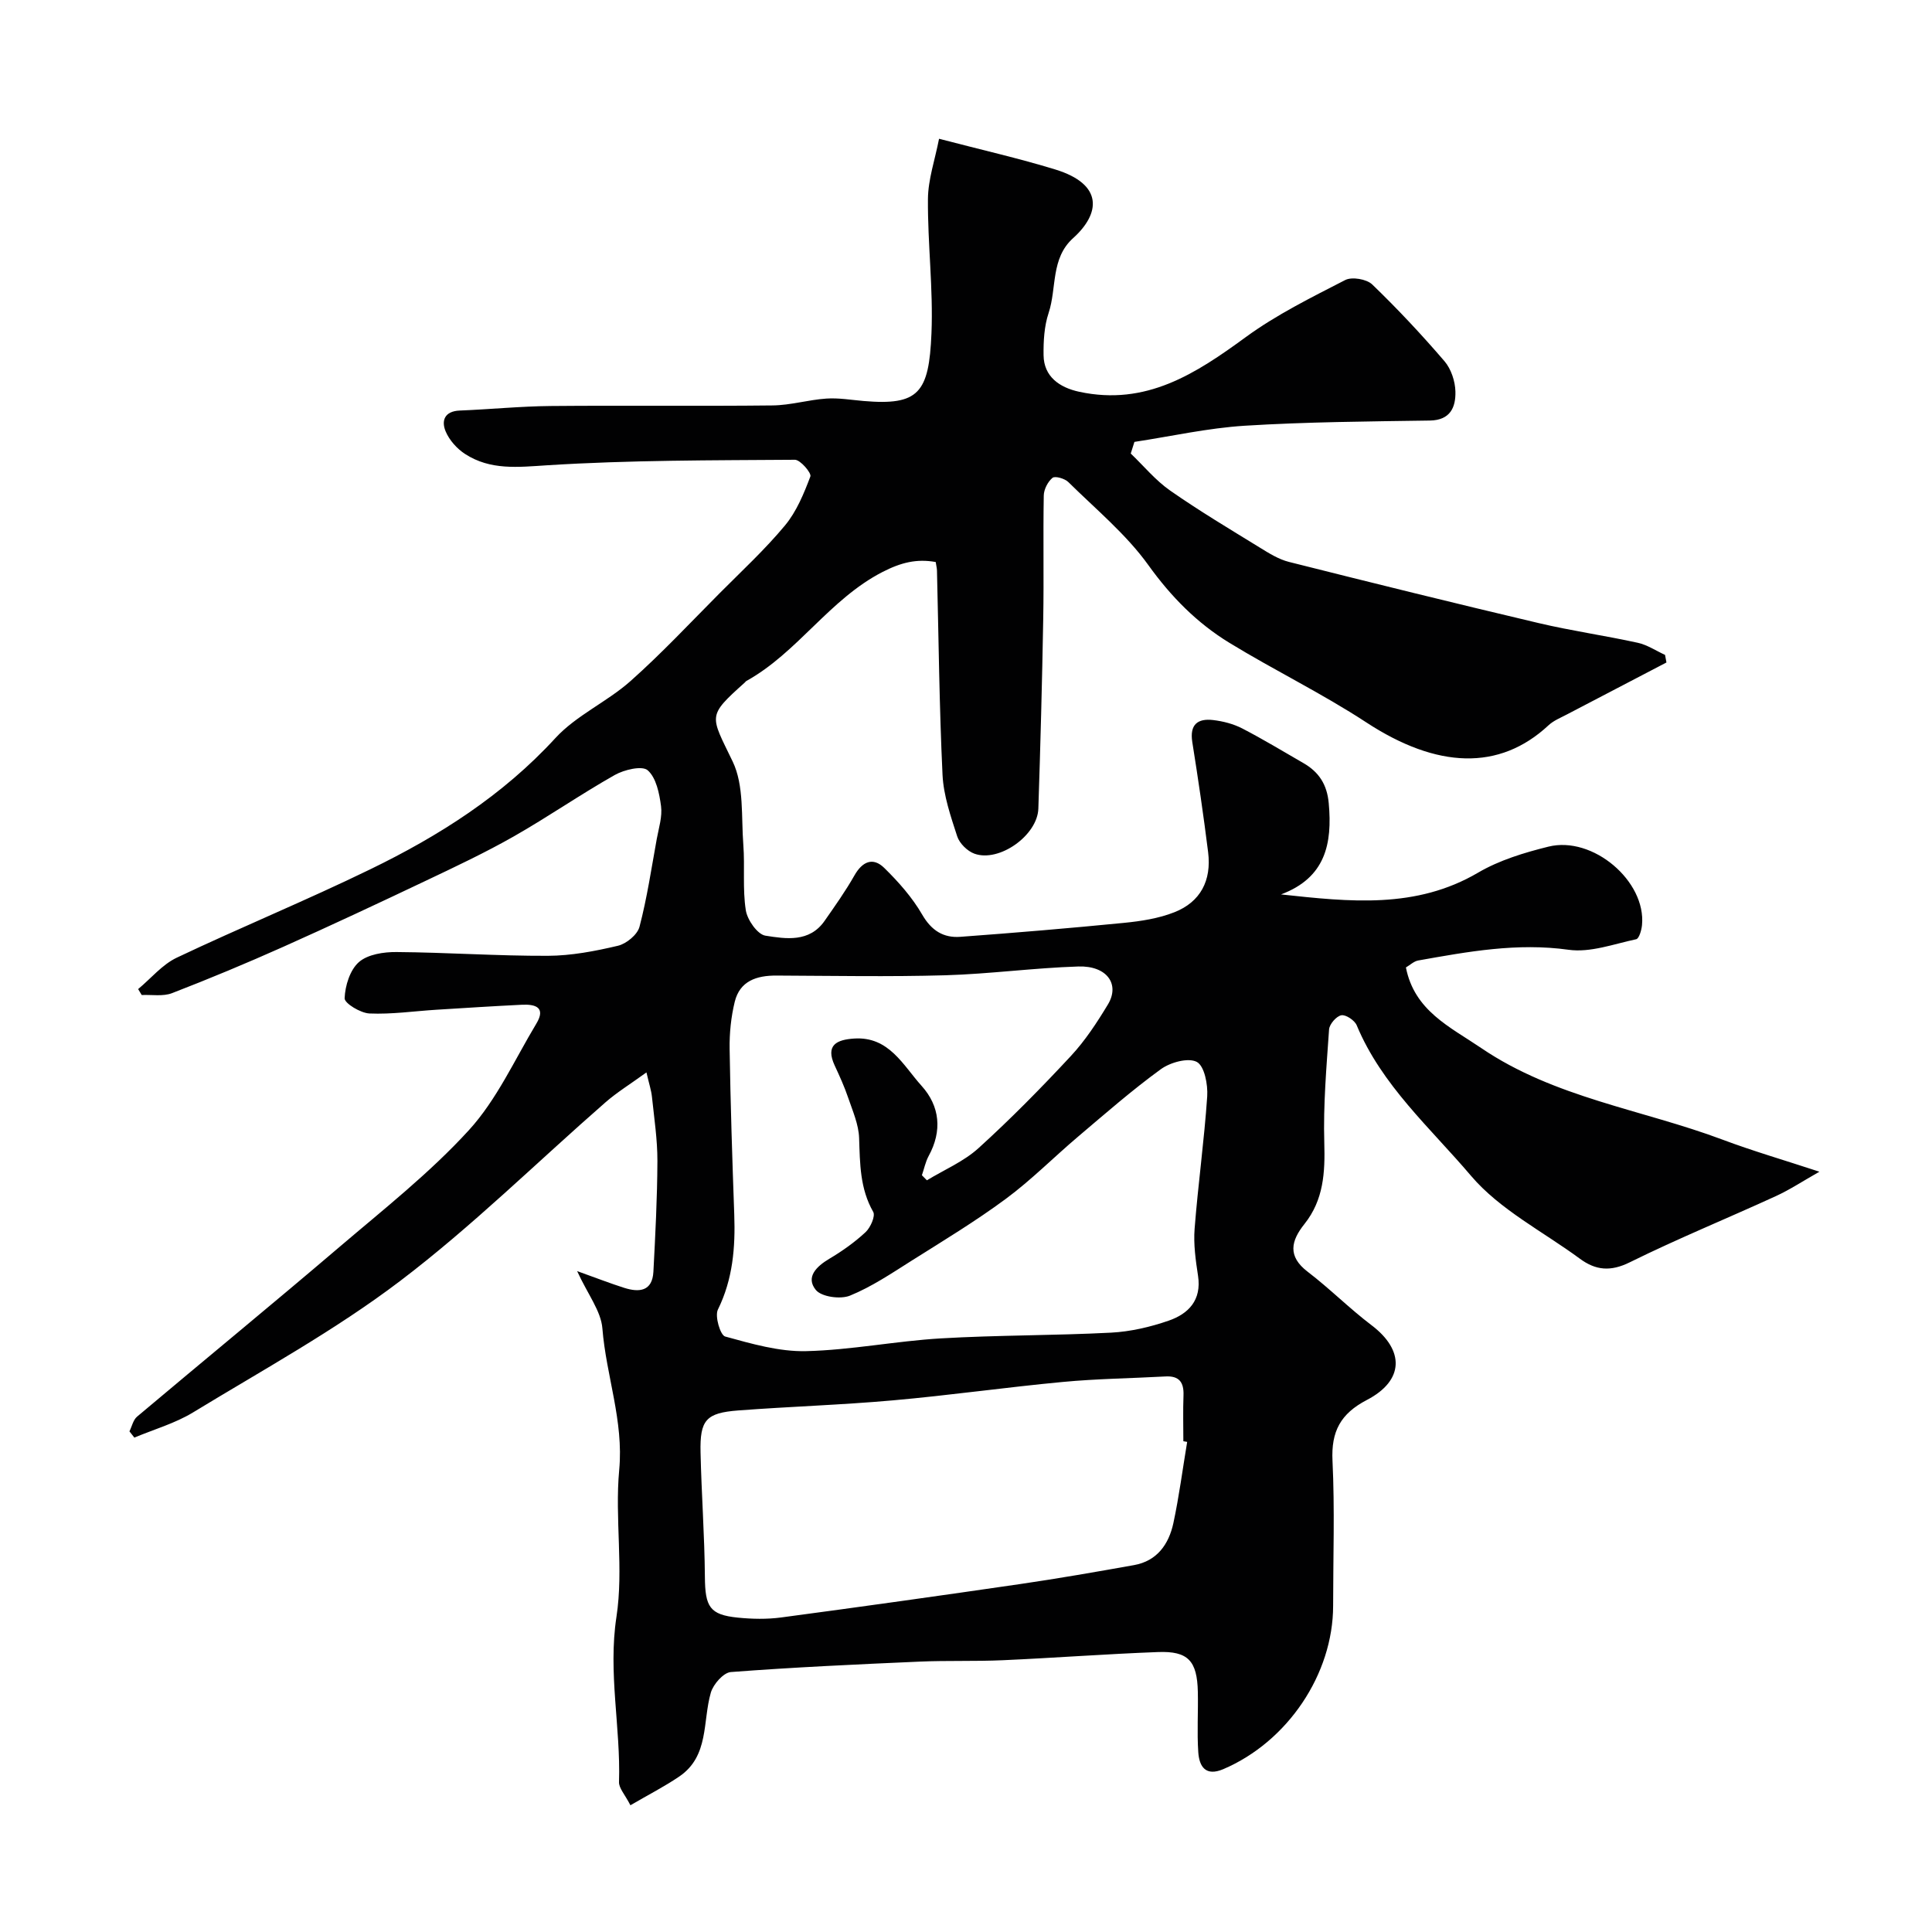 <svg enable-background="new 0 0 400 400" viewBox="0 0 400 400" xmlns="http://www.w3.org/2000/svg"><path d="m130.52 373.76c-1.14-2.23-2.4-3.54-2.36-4.81.36-11.39-2.3-22.6-.53-34.2 1.52-9.94-.37-20.35.57-30.43.95-10.14-2.7-19.46-3.48-29.26-.28-3.62-3.01-7.04-5.23-11.89 4.08 1.46 6.89 2.56 9.76 3.47 3.1.98 5.81.72 6.03-3.34.4-7.64.8-15.29.83-22.94.01-4.42-.67-8.85-1.13-13.26-.14-1.36-.59-2.68-1.14-5.07-3.35 2.43-6.11 4.12-8.51 6.22-14.15 12.36-27.58 25.65-42.51 36.98-13.43 10.19-28.39 18.39-42.84 27.19-3.73 2.27-8.09 3.51-12.16 5.22-.34-.43-.68-.86-1.02-1.29.51-1.03.77-2.36 1.57-3.04 13.94-11.74 28.03-23.3 41.9-35.13 9.16-7.81 18.71-15.33 26.79-24.17 5.79-6.33 9.48-14.59 13.98-22.07 2.03-3.37-.18-4.05-2.95-3.92-5.94.29-11.87.67-17.8 1.04-4.6.29-9.22.97-13.79.77-1.86-.08-5.19-2.11-5.15-3.15.1-2.6 1.11-5.87 2.96-7.49 1.84-1.61 5.15-2.11 7.81-2.08 10.44.08 20.87.82 31.3.78 4.85-.02 9.77-.96 14.51-2.08 1.75-.41 4.04-2.29 4.47-3.93 1.57-5.97 2.47-12.12 3.58-18.21.41-2.25 1.17-4.59.88-6.77-.35-2.63-.99-5.86-2.76-7.42-1.15-1.01-4.87-.13-6.83.98-7.09 4.01-13.8 8.67-20.88 12.7-5.91 3.36-12.08 6.27-18.23 9.19-9.81 4.66-19.65 9.27-29.56 13.7-7.57 3.38-15.24 6.58-22.98 9.57-1.87.72-4.18.29-6.28.39-.25-.41-.5-.82-.74-1.23 2.65-2.2 4.98-5.07 7.99-6.5 13.26-6.29 26.86-11.87 40.05-18.29 14.23-6.91 27.44-15.29 38.34-27.17 4.33-4.72 10.71-7.5 15.57-11.82 6.46-5.74 12.38-12.09 18.48-18.22 4.58-4.6 9.37-9.03 13.5-14 2.39-2.88 3.91-6.59 5.25-10.14.26-.7-2.08-3.46-3.21-3.45-17.1.12-34.23.06-51.28 1.14-6.09.39-11.74 1.06-16.99-2.33-1.67-1.08-3.25-2.84-4.02-4.65-.96-2.25-.24-4.22 2.89-4.35 6.27-.25 12.53-.88 18.8-.94 15.33-.14 30.66.05 45.99-.12 3.72-.04 7.41-1.17 11.14-1.42 2.54-.17 5.12.28 7.68.5 11.43.98 13.56-1.64 14.07-14.02.38-9.24-.8-18.53-.73-27.79.03-4.06 1.45-8.11 2.3-12.48 8.76 2.29 16.5 4.04 24.07 6.36 10 3.07 9.34 9.12 3.69 14.21-4.68 4.21-3.36 10.35-5.08 15.51-.91 2.74-1.08 5.83-1.04 8.75.06 4.39 3.26 6.67 7.41 7.56 13.82 2.96 24.08-3.74 34.46-11.33 6.35-4.64 13.54-8.19 20.58-11.81 1.39-.72 4.43-.2 5.59.91 5.24 5.05 10.23 10.38 14.97 15.9 1.37 1.6 2.21 4.15 2.26 6.29.07 3.2-1.02 5.92-5.29 5.99-12.77.19-25.56.28-38.29 1.07-7.67.48-15.25 2.19-22.88 3.35-.25.8-.51 1.61-.76 2.41 2.7 2.58 5.13 5.56 8.16 7.67 6 4.19 12.3 7.95 18.54 11.79 1.91 1.18 3.92 2.44 6.06 2.98 17.19 4.33 34.39 8.58 51.64 12.65 6.8 1.61 13.74 2.59 20.57 4.09 1.97.43 3.77 1.65 5.65 2.51.1.52.19 1.05.29 1.57-6.88 3.59-13.77 7.18-20.65 10.78-1.29.68-2.72 1.25-3.76 2.22-10.18 9.48-23.07 9-37.74-.6-9.13-5.98-19.03-10.78-28.35-16.48-6.69-4.09-12.06-9.53-16.75-16.06-4.6-6.41-10.91-11.61-16.59-17.22-.74-.73-2.74-1.3-3.27-.87-.98.81-1.79 2.4-1.81 3.68-.15 8.5.04 17-.11 25.5-.23 13.1-.58 26.2-1.01 39.3-.18 5.55-8.11 11.18-13.23 9.34-1.47-.53-3.09-2.13-3.57-3.59-1.35-4.15-2.83-8.45-3.04-12.74-.67-14.08-.8-28.19-1.15-42.29-.01-.48-.14-.96-.26-1.77-3.95-.71-7.2.1-11.03 2.07-10.99 5.66-17.53 16.65-28.17 22.56-.14.08-.23.24-.36.35-7.85 7.04-7.11 6.69-2.48 16.32 2.39 4.97 1.76 11.46 2.21 17.28.34 4.49-.18 9.09.51 13.51.31 2 2.41 5.01 4.06 5.27 4.25.67 9.11 1.44 12.25-3.06 2.15-3.08 4.33-6.15 6.18-9.41 1.64-2.89 3.83-3.85 6.17-1.56 2.96 2.9 5.8 6.11 7.86 9.67 1.92 3.32 4.41 4.85 7.88 4.6 11.31-.83 22.61-1.78 33.89-2.89 3.53-.35 7.18-.91 10.44-2.2 5.39-2.12 7.72-6.55 6.99-12.42-.95-7.62-2.07-15.23-3.28-22.82-.57-3.62 1.11-4.93 4.32-4.55 2.05.24 4.18.79 6.01 1.73 4.31 2.23 8.47 4.75 12.68 7.18 3.19 1.84 4.89 4.41 5.24 8.3.77 8.41-.68 15.44-9.88 18.89 14.25 1.54 27.93 3.05 40.81-4.51 4.4-2.58 9.55-4.14 14.55-5.38 9.21-2.29 20.26 7.16 19.38 16.24-.1 1.05-.61 2.81-1.21 2.93-4.64.99-9.5 2.81-13.99 2.18-10.65-1.49-20.85.39-31.14 2.22-.89.16-1.67.93-2.54 1.44 1.76 8.98 9.13 12.3 15.58 16.68 15.18 10.32 33.31 12.72 50 18.98 6.23 2.34 12.64 4.2 20.03 6.63-3.46 1.96-6.14 3.74-9.03 5.06-10.05 4.61-20.31 8.79-30.22 13.69-4 1.98-7.07 1.68-10.36-.75-7.63-5.62-16.57-10.14-22.54-17.17-8.38-9.88-18.48-18.72-23.65-31.15-.43-1.02-2.25-2.24-3.18-2.07-1.03.19-2.46 1.84-2.54 2.93-.54 7.81-1.22 15.65-.99 23.45.18 6.15-.13 11.85-4.11 16.84-2.77 3.47-3.56 6.66.68 9.89 4.56 3.48 8.64 7.6 13.22 11.07 6.84 5.18 6.78 11.43-.98 15.47-5.45 2.84-7.41 6.52-7.11 12.6.48 9.98.13 19.99.13 29.99 0 14.17-9.42 28.16-22.73 33.84-3.66 1.56-4.99-.52-5.19-3.51-.28-4.15 0-8.33-.09-12.49-.14-6.43-2.02-8.48-8.26-8.24-10.7.4-21.39 1.21-32.09 1.69-5.75.26-11.52.04-17.26.29-13.03.57-26.07 1.17-39.08 2.16-1.53.12-3.64 2.53-4.14 4.26-1.73 5.98-.32 13.12-6.51 17.35-3.07 2.09-6.39 3.78-10.14 5.97zm60.35-130.44c.34.35.69.7 1.03 1.05 3.59-2.18 7.62-3.88 10.68-6.65 6.66-6.04 12.98-12.47 19.1-19.05 2.98-3.2 5.44-6.96 7.71-10.72 2.52-4.2-.23-8.03-6.11-7.85-9.2.29-18.37 1.55-27.56 1.82-11.65.33-23.32.11-34.98.06-4.09-.02-7.56 1.11-8.62 5.43-.77 3.15-1.11 6.5-1.06 9.75.18 11.43.55 22.86.96 34.29.24 6.81-.28 13.38-3.39 19.69-.67 1.37.5 5.29 1.5 5.57 5.47 1.5 11.17 3.16 16.75 3.03 9.31-.22 18.57-2.09 27.89-2.64 11.74-.69 23.53-.58 35.28-1.19 4-.21 8.08-1.16 11.88-2.47 4.13-1.42 6.88-4.25 6.11-9.3-.49-3.21-.96-6.52-.71-9.73.71-9.15 1.99-18.26 2.61-27.42.16-2.44-.57-6.28-2.15-7.13-1.77-.94-5.48.08-7.44 1.5-5.96 4.33-11.53 9.21-17.16 13.98-5.02 4.25-9.68 8.98-14.96 12.88-6.25 4.62-12.93 8.66-19.52 12.81-4.13 2.61-8.25 5.39-12.74 7.22-1.97.8-5.9.26-7.07-1.19-2.14-2.64.13-4.86 2.81-6.45 2.66-1.58 5.23-3.4 7.49-5.5 1.02-.95 2.08-3.34 1.59-4.2-2.76-4.84-2.74-10-2.92-15.29-.09-2.81-1.34-5.62-2.27-8.36-.77-2.27-1.77-4.47-2.78-6.64-2-4.3.49-5.37 4.02-5.6 7.23-.48 10.14 5.56 13.97 9.8 3.78 4.19 4.31 9.32 1.45 14.53-.65 1.21-.93 2.64-1.39 3.97zm54.92 55.21c-.26-.05-.53-.09-.79-.14 0-3.16-.09-6.33.03-9.49.1-2.71-.89-4.08-3.74-3.92-7.09.39-14.21.47-21.27 1.14-11.73 1.1-23.42 2.77-35.16 3.81-10.66.95-21.37 1.28-32.04 2.09-6.65.51-7.93 1.98-7.78 8.67.19 8.59.83 17.18.9 25.77.05 6.21.97 7.86 6.81 8.45 2.96.3 6.03.36 8.97-.03 16.51-2.2 33.01-4.52 49.5-6.92 7.88-1.15 15.72-2.52 23.56-3.92 4.78-.85 7.2-4.32 8.15-8.67 1.19-5.55 1.92-11.21 2.86-16.84z" fill="#010102"/></svg>